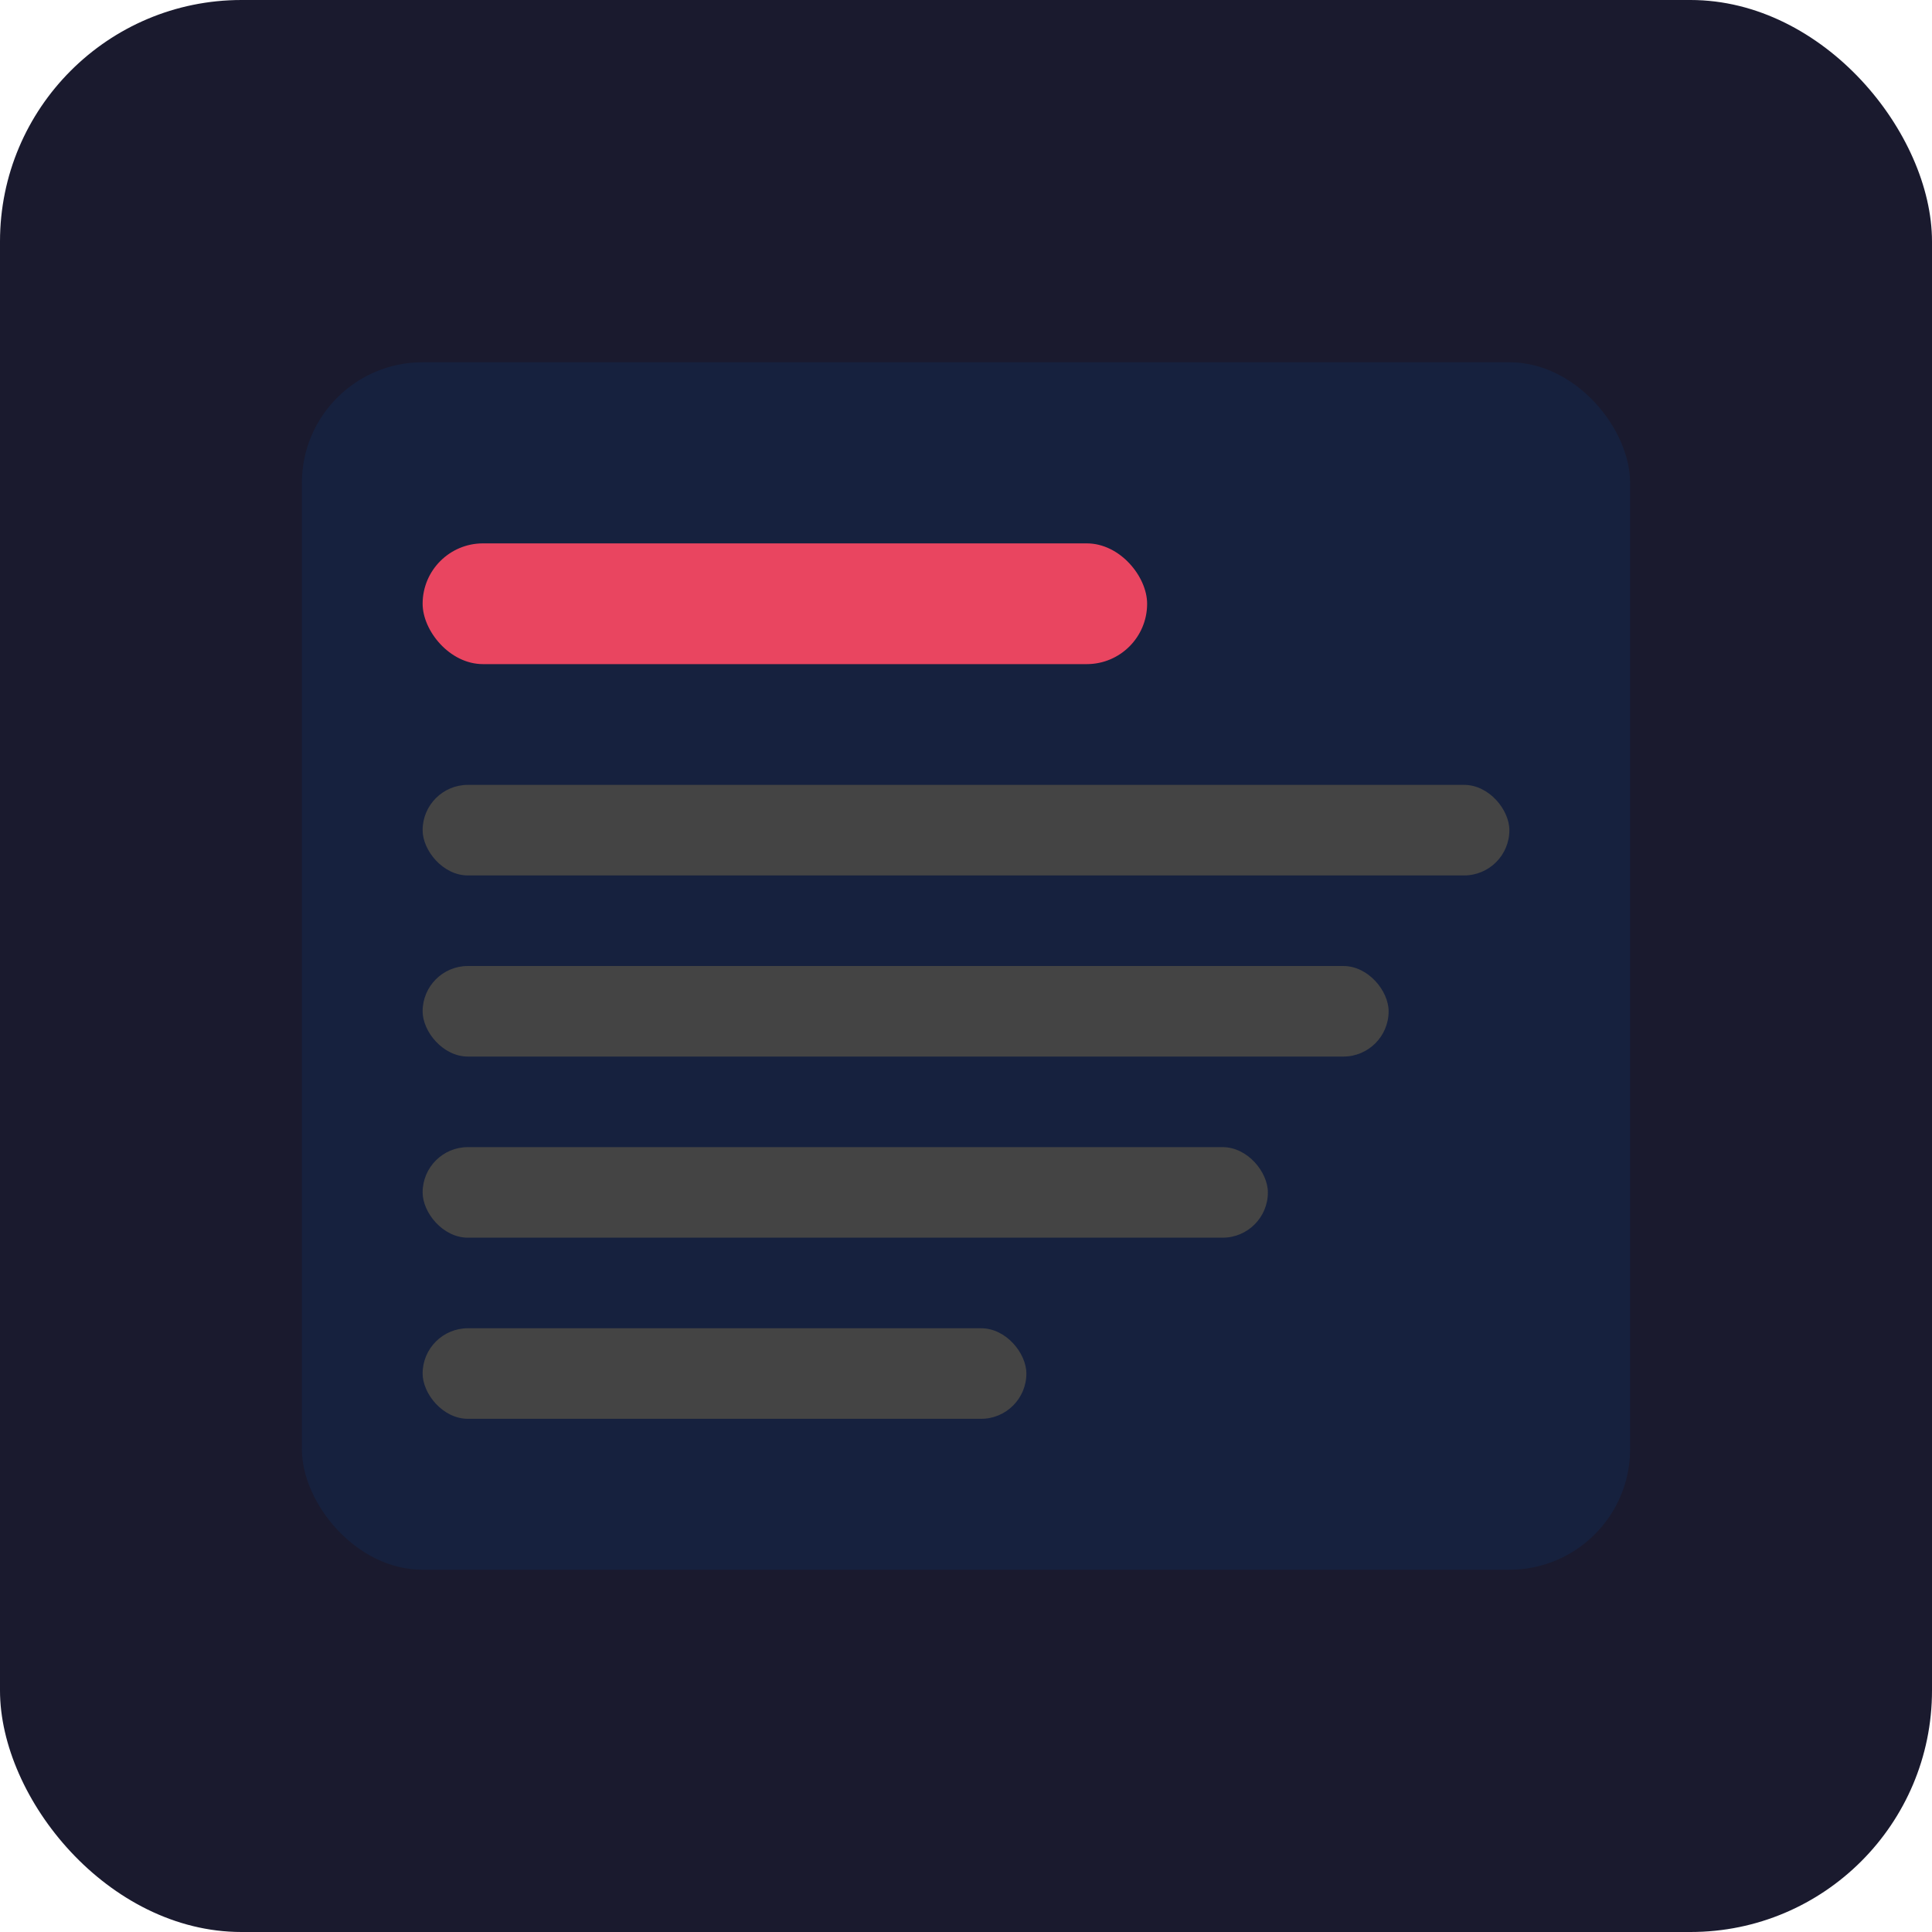 <svg width="32" height="32" viewBox="0 0 32 32" xmlns="http://www.w3.org/2000/svg">
  <rect width="32" height="32" rx="4" fill="#1a1a2e"/>
  <rect x="5" y="6" width="22" height="20" rx="2" fill="#16213e"/>
  <rect x="7" y="9" width="12" height="2" rx="1" fill="#e94560"/>
  <rect x="7" y="13" width="18" height="1.5" rx="0.75" fill="#444"/>
  <rect x="7" y="16" width="16" height="1.5" rx="0.75" fill="#444"/>
  <rect x="7" y="19" width="14" height="1.5" rx="0.75" fill="#444"/>
  <rect x="7" y="22" width="10" height="1.5" rx="0.75" fill="#444"/>
</svg>
